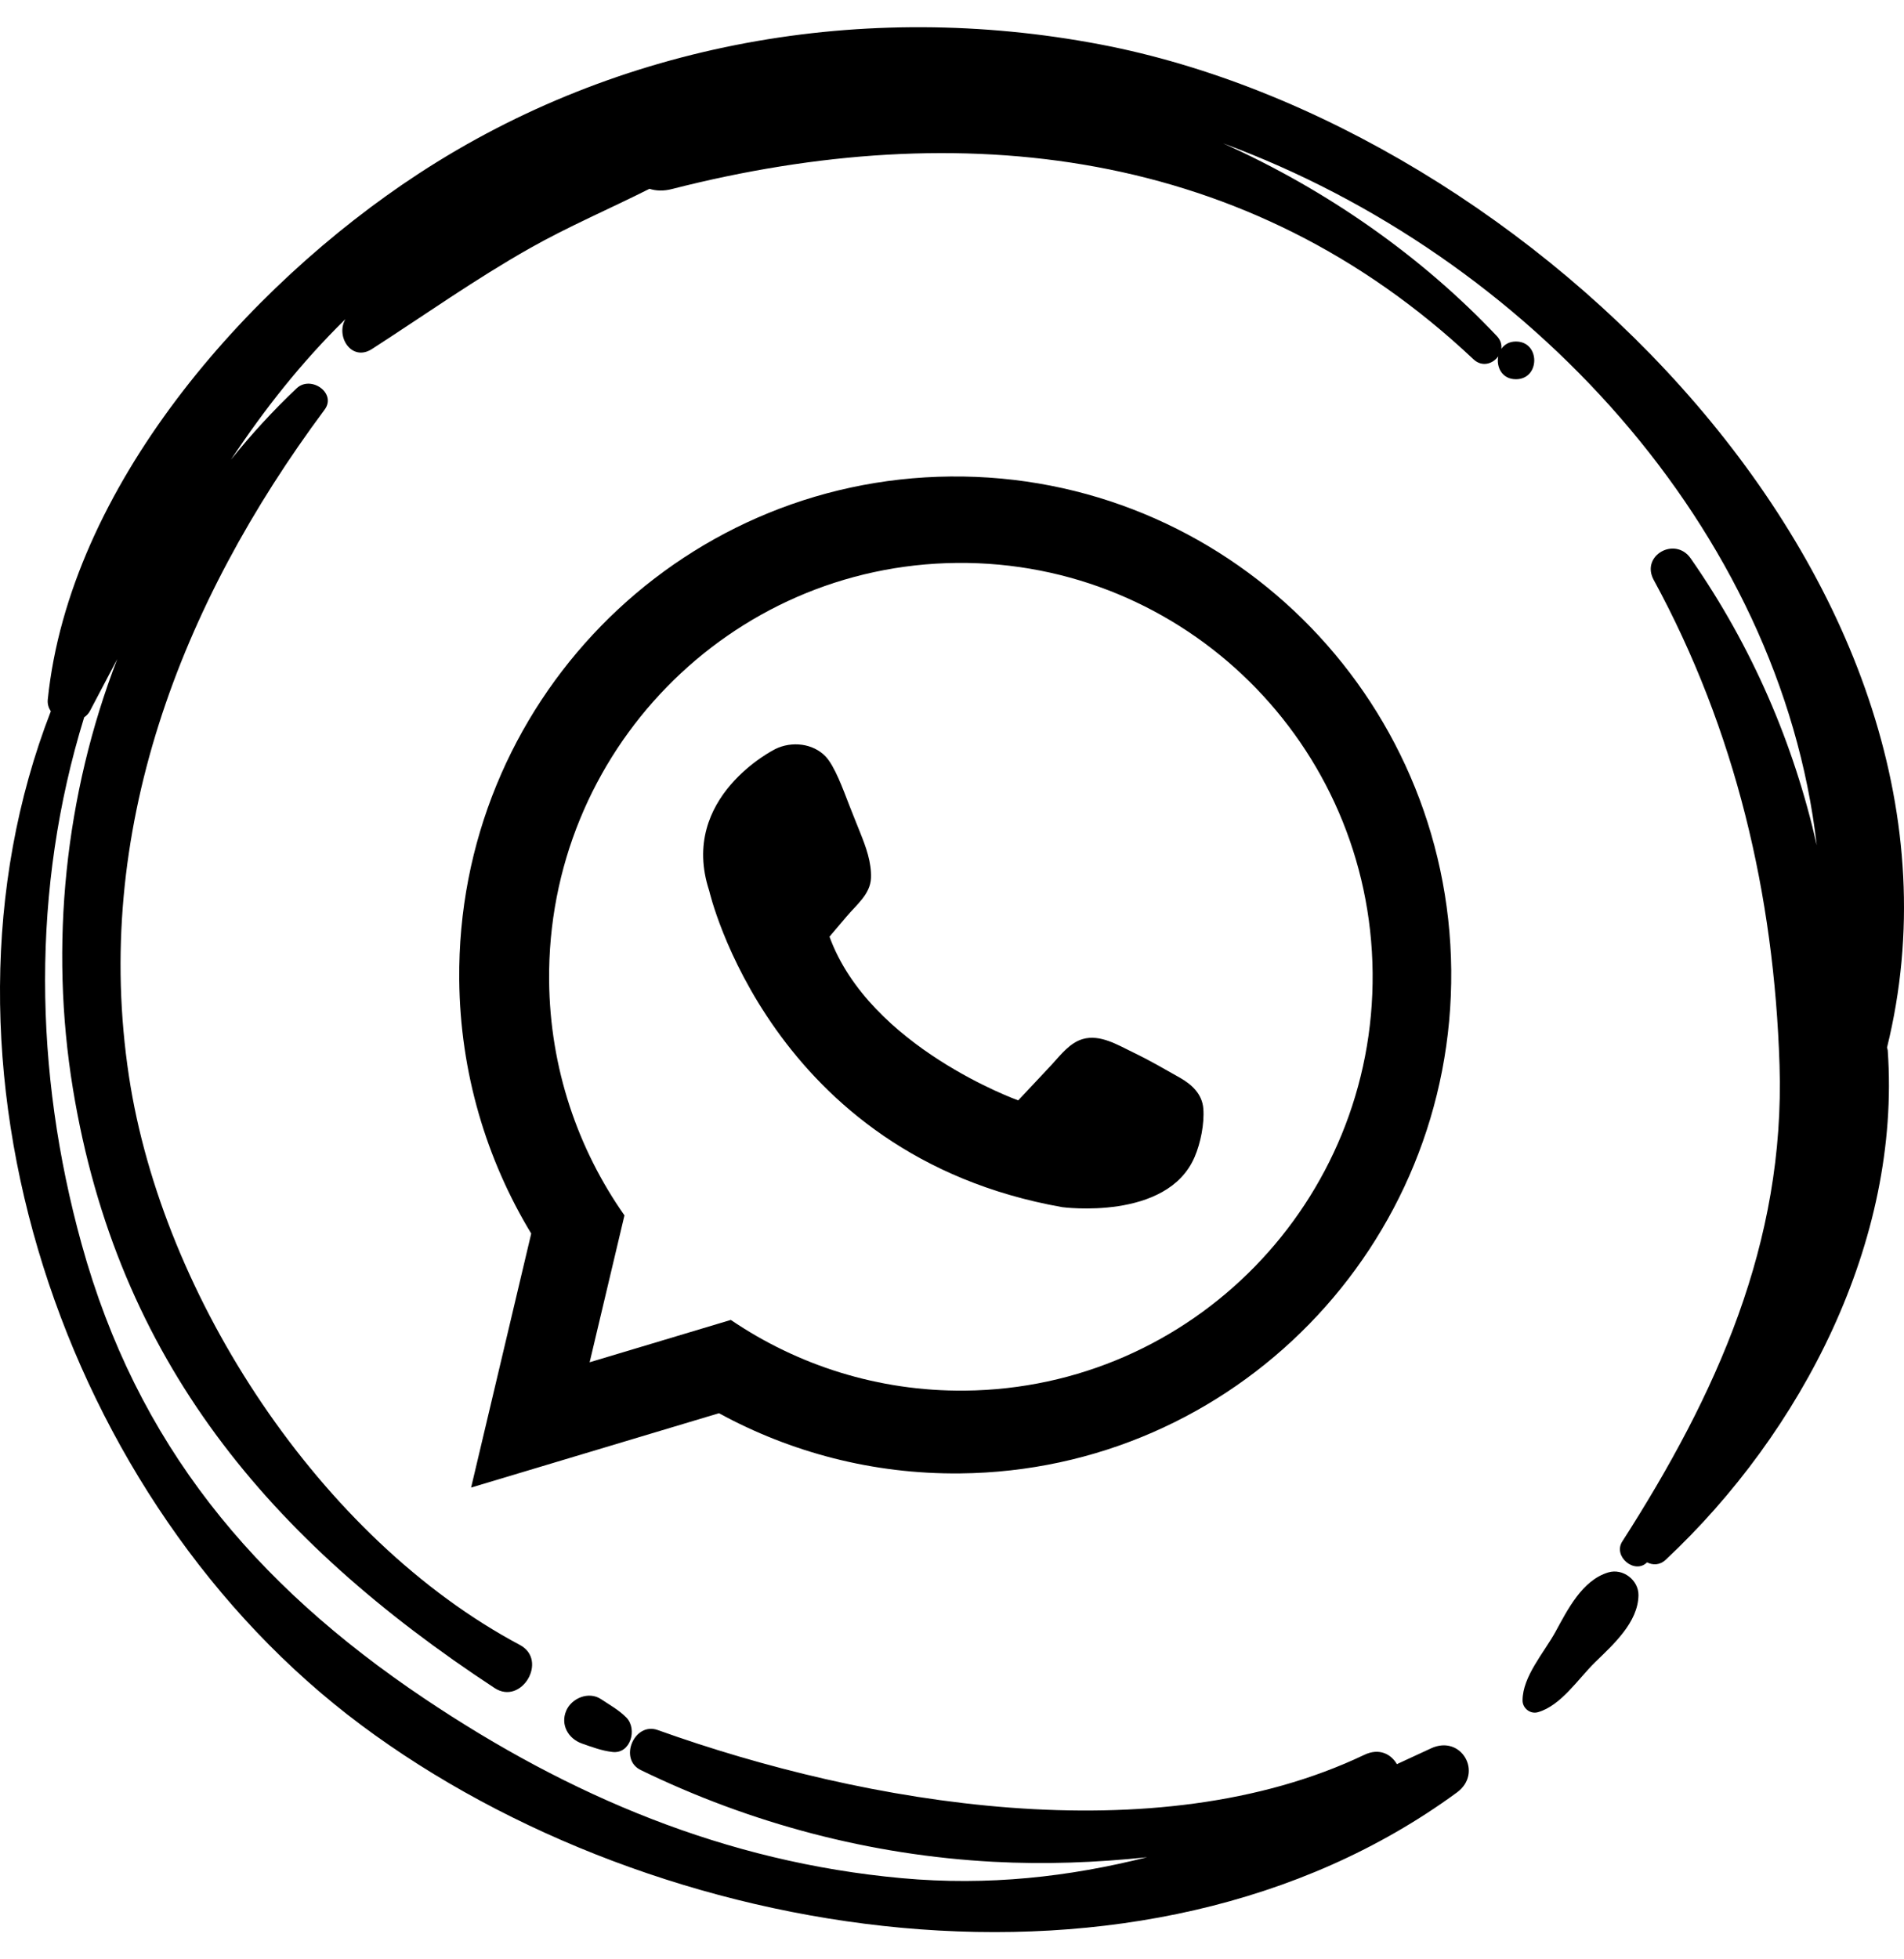               <svg width="35" height="36" viewBox="0 0 35 36" fill="none" xmlns="http://www.w3.org/2000/svg">
<path d="M21.69 19.802C21.406 19.642 21.152 19.492 20.829 19.336C20.548 19.201 20.224 18.999 19.904 19.091C19.668 19.159 19.501 19.377 19.343 19.551C19.136 19.774 18.925 19.995 18.717 20.218C18.717 20.218 15.989 19.241 15.248 17.21C15.352 17.087 15.457 16.964 15.561 16.841C15.736 16.632 16 16.43 16.011 16.132C16.022 15.846 15.918 15.562 15.814 15.303C15.748 15.137 15.68 14.971 15.615 14.804C15.497 14.5 15.344 14.075 15.175 13.898C14.946 13.659 14.557 13.612 14.251 13.763C14.251 13.763 12.47 14.643 13.037 16.367C13.037 16.367 14.15 21.229 19.527 22.18C19.527 22.18 21.455 22.439 21.96 21.258C22.07 21.003 22.141 20.646 22.12 20.371C22.1 20.103 21.91 19.927 21.69 19.802ZM17.473 8.755C12.438 8.803 8.394 12.942 8.442 18.001C8.458 19.71 8.941 21.304 9.765 22.665L8.66 27.332L13.216 25.966C14.533 26.684 16.043 27.088 17.646 27.072C22.682 27.024 26.724 22.884 26.677 17.826C26.629 12.767 22.508 8.706 17.473 8.755ZM17.735 25.551C16.142 25.566 14.661 25.084 13.434 24.252L10.839 25.03L11.479 22.331C10.621 21.11 10.109 19.625 10.094 18.019C10.054 13.819 13.41 10.383 17.59 10.343C21.771 10.303 25.192 13.675 25.232 17.874C25.272 22.073 21.916 25.511 17.735 25.551Z" fill="black"/>
<path d="M29.564 28.891C29.085 29.035 28.818 29.571 28.592 29.985C28.385 30.362 27.988 30.803 27.988 31.244C27.988 31.388 28.131 31.5 28.272 31.459C28.696 31.338 29.014 30.842 29.32 30.543C29.659 30.213 30.111 29.809 30.119 29.311C30.123 29.034 29.835 28.81 29.564 28.891Z" fill="black"/>
<path d="M34.688 19.247C36.763 10.828 28.103 2.314 20.224 0.816C15.894 -0.008 11.389 0.777 7.694 3.192C4.522 5.266 1.277 8.954 0.878 12.854C0.87 12.939 0.895 13.009 0.934 13.069C-1.565 19.511 1.157 27.609 6.638 31.695C12.072 35.746 21.004 37.168 26.782 32.934C27.27 32.577 26.863 31.864 26.305 32.124C26.096 32.222 25.886 32.319 25.678 32.414C25.572 32.23 25.355 32.112 25.081 32.242C21.235 34.076 15.893 33.149 12.09 31.787C11.662 31.633 11.366 32.321 11.778 32.522C13.803 33.507 16.005 34.088 18.26 34.208C19.203 34.258 20.148 34.224 21.087 34.124C19.653 34.485 18.169 34.654 16.576 34.509C13.338 34.214 10.475 33.003 7.797 31.206C4.66 29.1 2.517 26.533 1.501 22.861C0.62 19.68 0.574 16.329 1.547 13.18C1.59 13.15 1.628 13.112 1.654 13.062C1.824 12.74 1.99 12.424 2.155 12.11C1.193 14.601 0.908 17.365 1.34 20.002C2.159 25 4.962 28.304 9.091 31.015C9.586 31.341 10.082 30.504 9.557 30.224C5.892 28.275 2.986 23.835 2.371 19.779C1.691 15.297 3.313 11.095 5.967 7.527C6.194 7.222 5.713 6.89 5.454 7.134C5.019 7.545 4.616 7.984 4.245 8.447C4.854 7.529 5.533 6.665 6.35 5.863C6.164 6.177 6.462 6.655 6.839 6.412C7.804 5.79 8.734 5.13 9.735 4.564C10.447 4.161 11.208 3.837 11.939 3.469C12.057 3.507 12.195 3.514 12.353 3.473C17.662 2.118 22.948 2.704 27.085 6.601C27.246 6.752 27.444 6.684 27.541 6.547C27.503 6.741 27.608 6.968 27.866 6.968C28.315 6.968 28.316 6.275 27.866 6.275C27.74 6.275 27.653 6.332 27.598 6.41C27.607 6.332 27.586 6.249 27.515 6.174C26.134 4.712 24.393 3.49 22.481 2.633C28.076 4.691 32.727 9.722 33.396 15.53C32.978 13.674 32.21 11.881 31.079 10.26C30.793 9.85 30.155 10.206 30.399 10.655C31.902 13.417 32.612 16.439 32.712 19.569C32.816 22.839 31.551 25.626 29.821 28.323C29.645 28.598 30.052 28.933 30.277 28.706C30.381 28.76 30.511 28.761 30.62 28.658C33.119 26.319 34.947 22.808 34.701 19.299C34.699 19.281 34.691 19.266 34.688 19.247Z" fill="black"/>
<path d="M10.408 31.433C10.299 31.69 10.445 31.947 10.7 32.036C10.886 32.101 11.058 32.166 11.255 32.19C11.593 32.232 11.718 31.77 11.517 31.561C11.384 31.423 11.206 31.325 11.047 31.219C10.821 31.069 10.506 31.202 10.408 31.433Z" fill="black"/>
</svg>